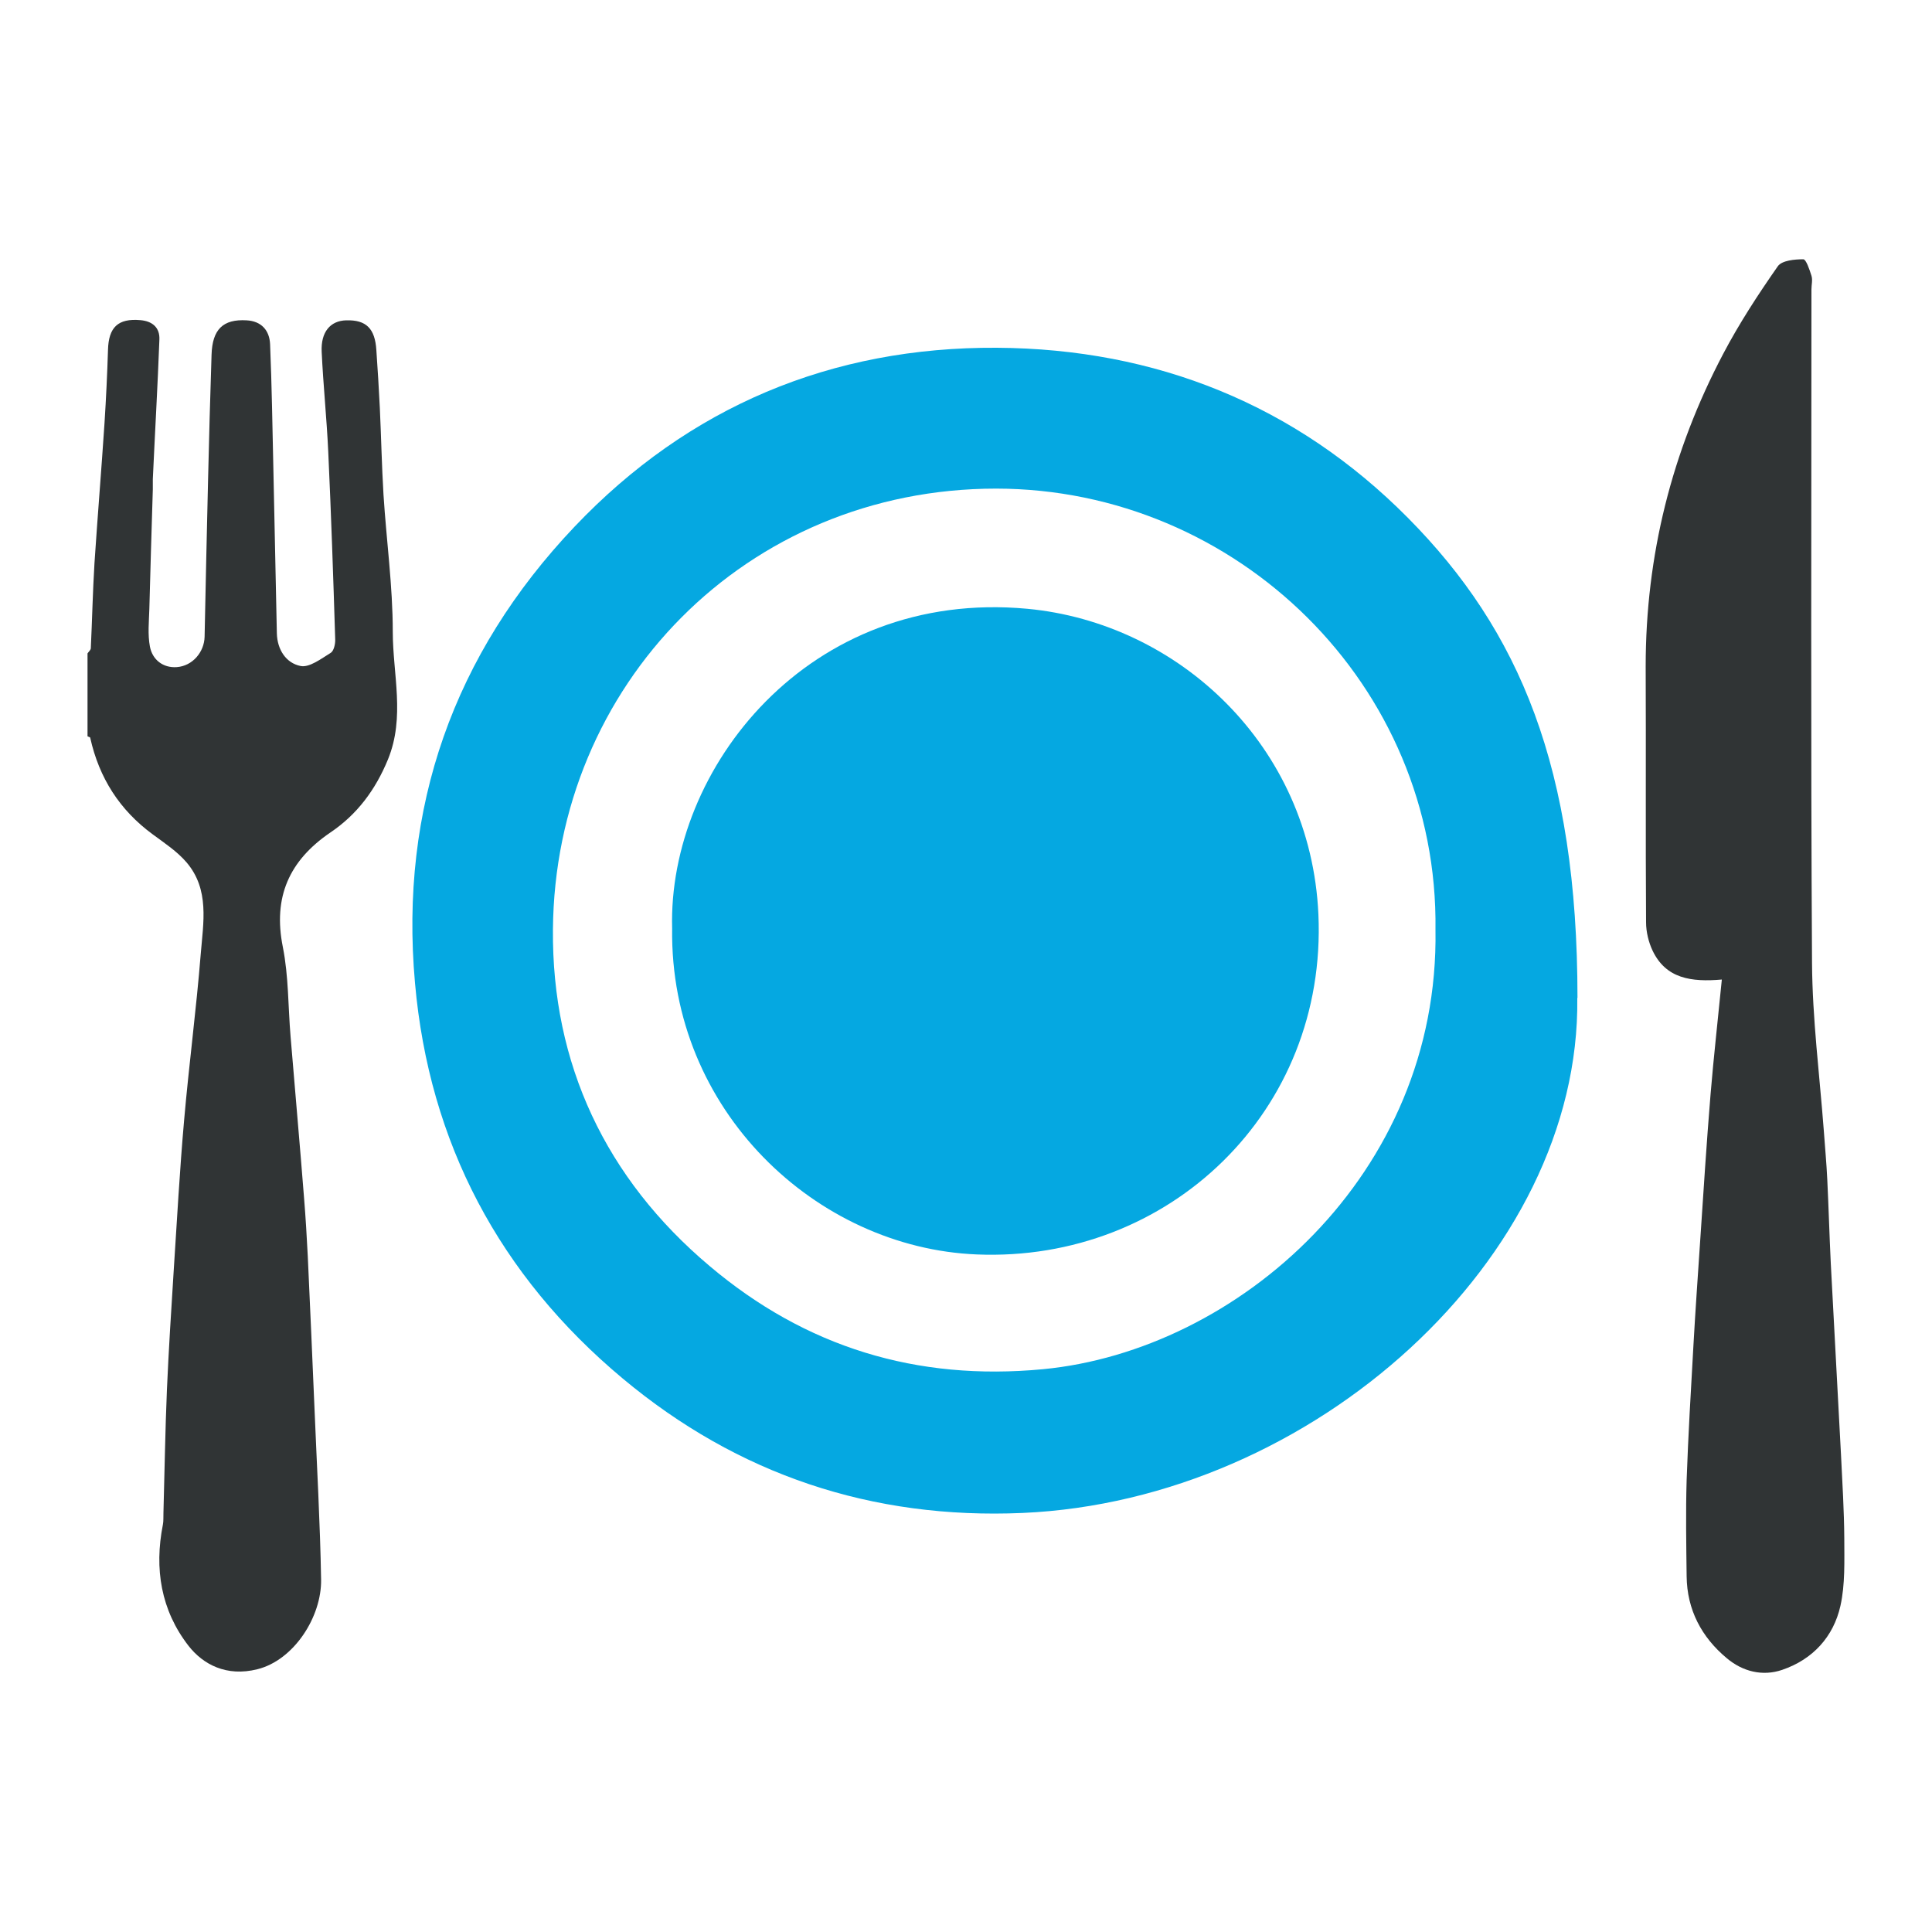 <?xml version="1.0" encoding="UTF-8"?>
<svg id="Layer_1" data-name="Layer 1" xmlns="http://www.w3.org/2000/svg" version="1.1" viewBox="0 0 100 100">
  <defs>
    <style>
      .cls-1 {
        fill: #05a8e1;
      }

      .cls-1, .cls-2 {
        stroke-width: 0px;
      }

      .cls-2 {
        fill: #303435;
      }
    </style>
  </defs>
  <path class="cls-2" d="M4.53,33.82c.06-.09.16-.17.17-.26.07-1.47.1-2.94.19-4.41.16-2.42.36-4.84.52-7.26.08-1.26.14-2.52.18-3.78.03-1.17.52-1.64,1.67-1.54.62.05,1.02.38.99,1.01-.09,2.41-.23,4.81-.34,7.22v.53c-.06,2.06-.13,4.12-.18,6.19-.02.65-.09,1.32.03,1.95.13.68.68,1.11,1.39,1.06.82-.06,1.42-.78,1.44-1.57.06-2.72.11-5.43.18-8.15.05-2.15.11-4.3.18-6.45.04-1.31.59-1.85,1.81-1.78.77.04,1.19.52,1.22,1.24.09,2.15.12,4.3.17,6.46.06,2.83.12,5.67.18,8.5.02.85.48,1.54,1.22,1.69.46.1,1.08-.38,1.57-.68.16-.1.24-.46.23-.7-.1-3.24-.21-6.47-.36-9.71-.08-1.73-.26-3.45-.34-5.17-.05-1.03.45-1.61,1.27-1.63,1.03-.03,1.49.42,1.56,1.54.07,1,.13,1.99.18,2.99.07,1.5.1,3,.19,4.5.15,2.36.48,4.73.48,7.09,0,2.2.65,4.41-.25,6.61-.65,1.58-1.6,2.85-2.98,3.78-2.13,1.45-2.98,3.34-2.46,5.93.3,1.51.27,3.08.4,4.63.23,2.79.48,5.58.7,8.38.08.99.14,1.99.19,2.98.12,2.64.24,5.28.35,7.93.12,2.94.29,5.88.34,8.82.03,1.93-1.41,4.17-3.3,4.64-1.6.4-2.81-.25-3.56-1.21-1.43-1.84-1.78-3.99-1.33-6.27.04-.2.02-.41.03-.62.06-2.12.09-4.25.18-6.37.09-2.05.22-4.1.35-6.15.17-2.6.31-5.2.54-7.8.25-2.87.63-5.73.86-8.6.13-1.62.47-3.34-.74-4.75-.48-.56-1.13-.99-1.74-1.44-1.72-1.26-2.78-2.93-3.24-5,0-.04-.09-.05-.14-.08v-4.29Z"/>
  <path class="cls-1" d="M81.64,51.66c.17,13.47-13.69,25.99-28.71,26.65-7.79.34-14.74-1.98-20.7-6.96-6.37-5.32-10.02-12.2-10.75-20.47-.81-9.07,2-17.03,8.26-23.62,5.9-6.21,13.3-9.31,21.86-9.26,8.22.05,15.46,2.94,21.27,8.8,5.79,5.84,8.78,12.96,8.78,24.85h-.01ZM74.3,48.13c.17-12.68-10.29-22.83-22.74-22.84-12.95,0-22.84,10.18-22.94,22.82-.06,6.95,2.73,12.89,8.11,17.42,4.97,4.2,10.71,5.96,17.25,5.34,10.07-.96,20.53-10.06,20.32-22.75h0Z"/>
  <path class="cls-2" d="M89.13,50.7c-1.6.14-2.9-.05-3.59-1.49-.21-.44-.34-.98-.34-1.47-.03-4.42,0-8.83-.02-13.25,0-5.73,1.35-11.12,4.01-16.17.83-1.58,1.81-3.08,2.83-4.54.21-.3.87-.36,1.32-.36.14,0,.32.53.42.85.07.22,0,.47,0,.71,0,11.62-.04,23.24.03,34.87.02,2.89.39,5.78.61,8.67.06.85.14,1.69.18,2.54.07,1.44.11,2.88.18,4.31.17,3.31.36,6.62.53,9.93.07,1.44.16,2.88.17,4.32,0,1.17.05,2.38-.2,3.5-.36,1.6-1.43,2.77-3.01,3.31-1.02.35-2.05.09-2.87-.6-1.31-1.09-2.06-2.51-2.08-4.24-.02-1.66-.05-3.32,0-4.98.08-2.32.22-4.63.35-6.94.1-1.81.23-3.62.35-5.43.17-2.54.33-5.08.54-7.62.16-1.93.38-3.86.58-5.9v-.02Z"/>
  <path class="cls-1" d="M34.79,48.06c-.23-8.24,7.04-17.6,18.38-16.55,7.81.73,14.67,7.07,15.07,15.81.46,10.2-7.74,18.02-17.68,17.61-8.31-.34-15.9-7.46-15.77-16.87h0Z"/>
</svg>